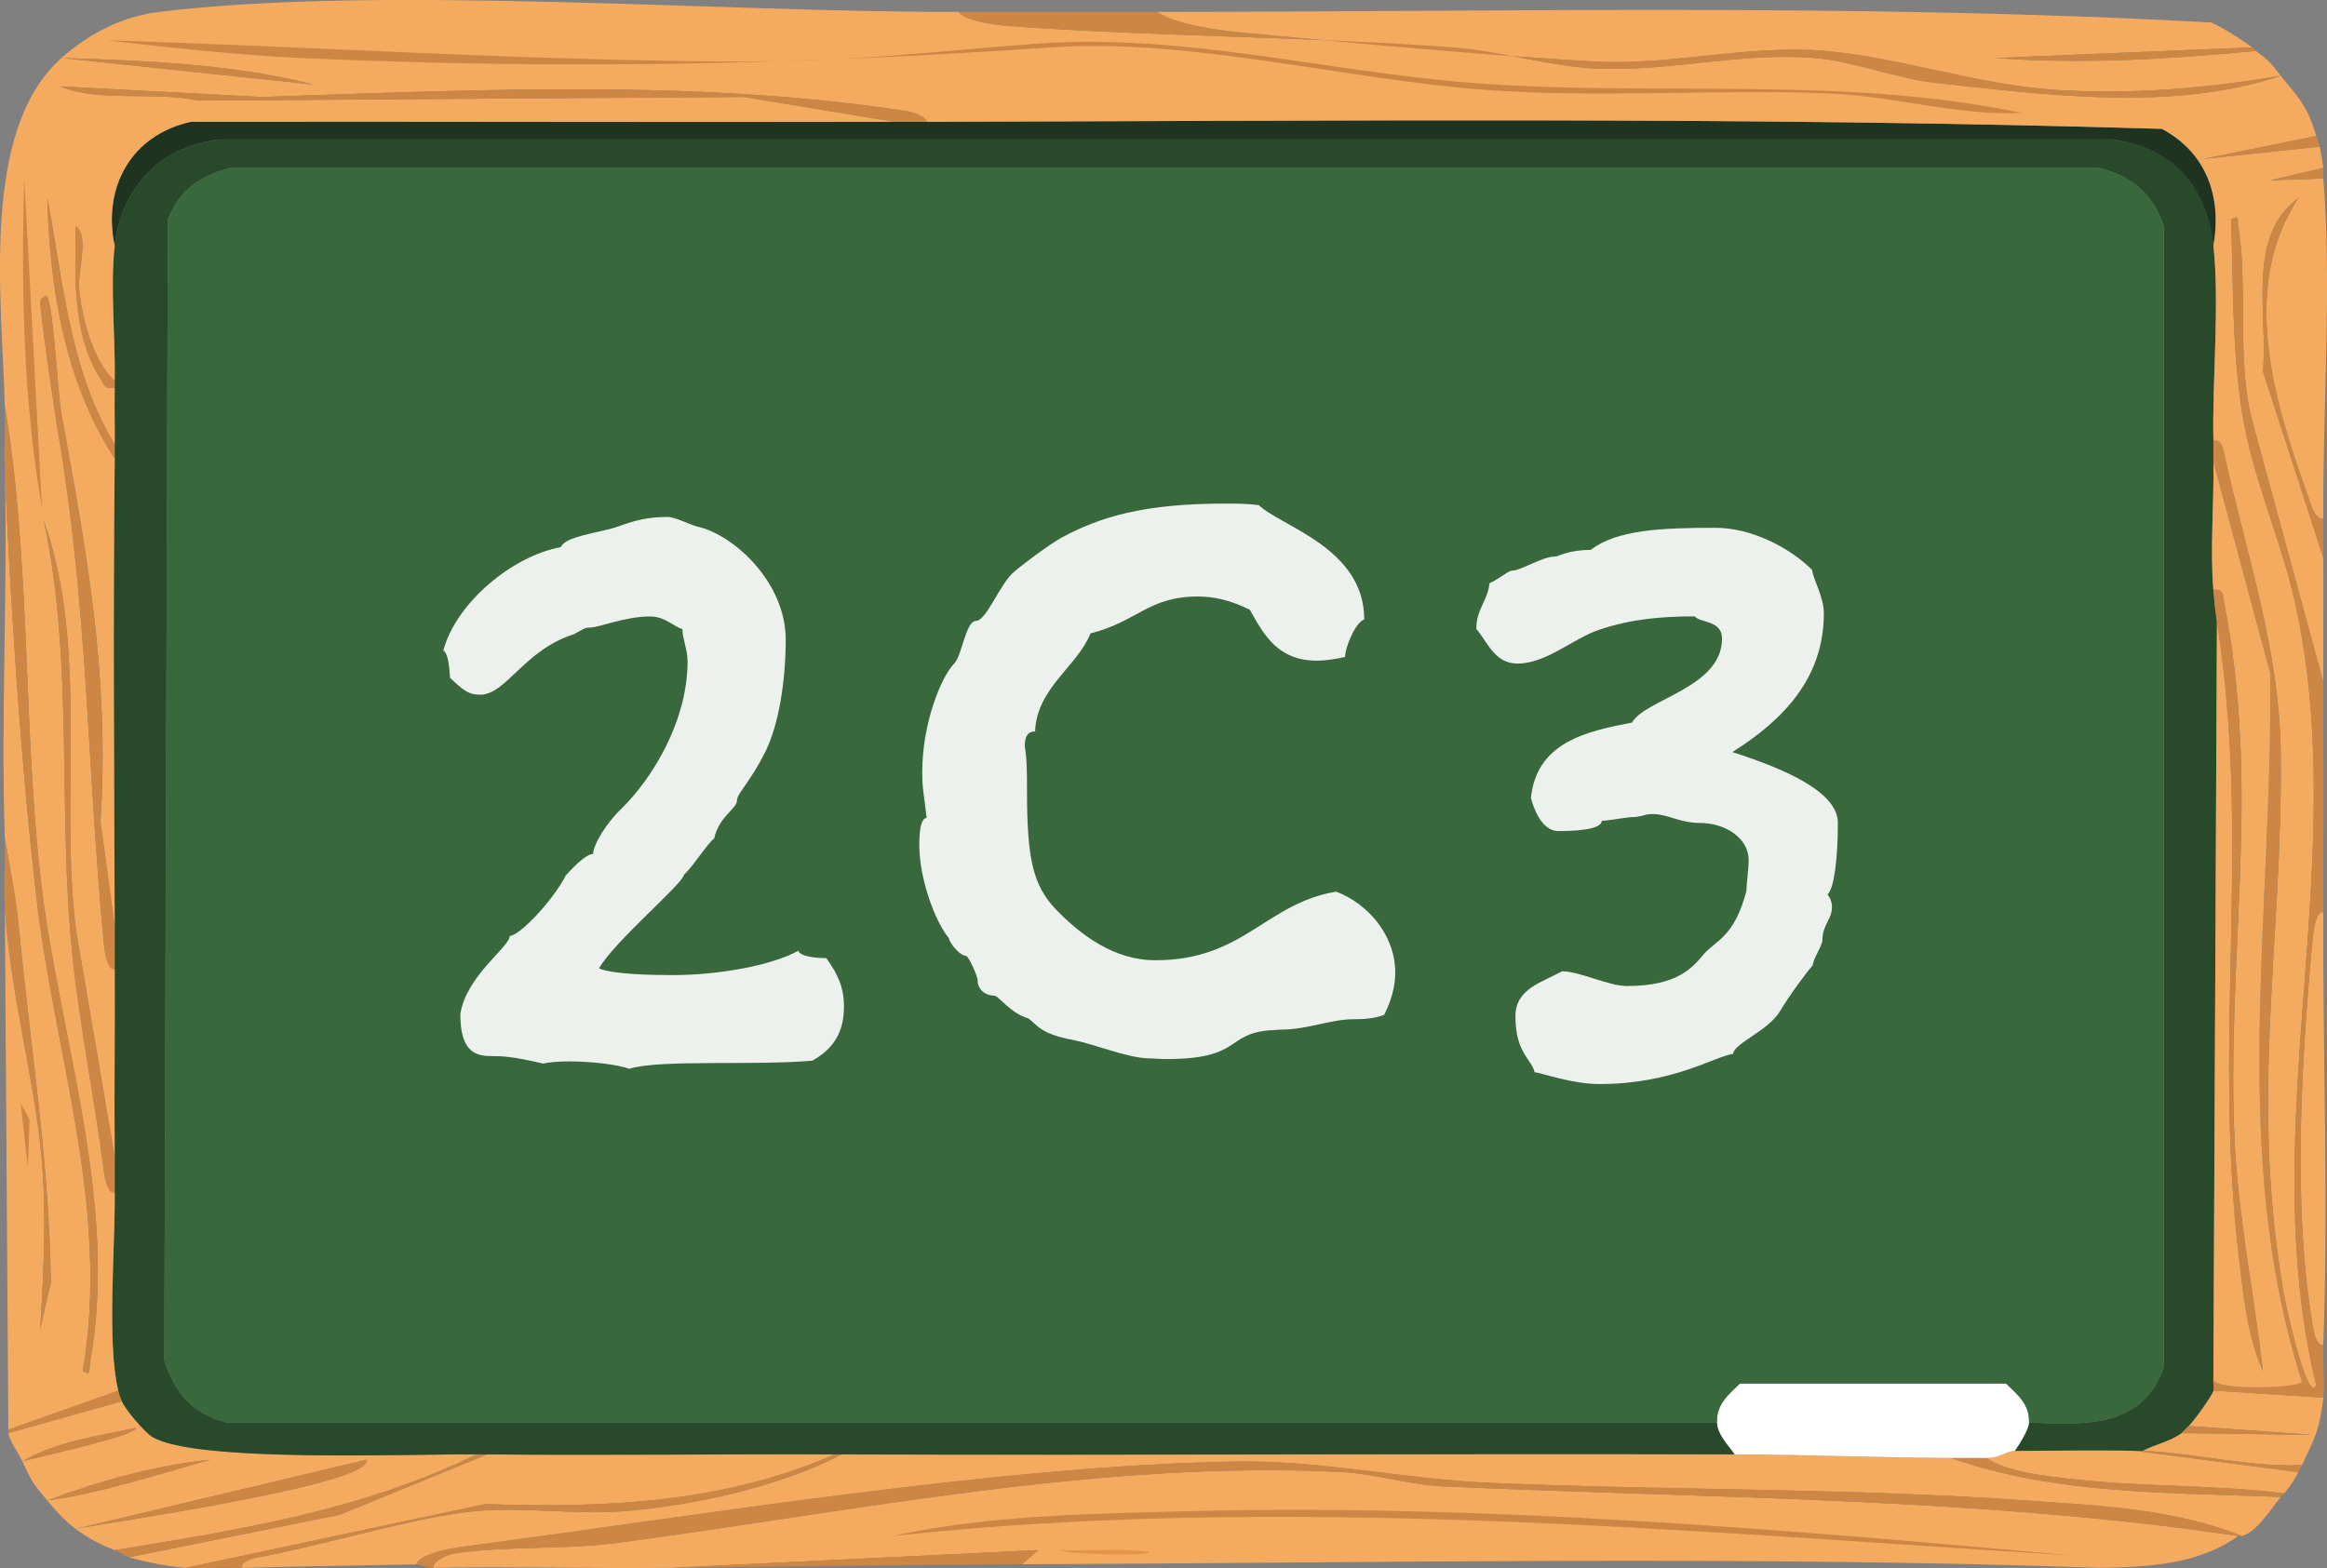 <?xml version="1.0" encoding="UTF-8"?>
<svg id="Calque_2" data-name="Calque 2" xmlns="http://www.w3.org/2000/svg" viewBox="0 0 450.97 304"><rect x="0" y="0" width="450.97" height="304" fill="#808080" stroke="none"/>
  <defs>
    <style>
      .cls-1 {
        fill: none;
      }

      .cls-2 {
        opacity: .95;
      }

      .cls-2, .cls-3 {
        fill: #fff;
      }

      .cls-4 {
        fill: #28492a;
      }

      .cls-5 {
        fill: #ce8644;
      }

      .cls-6 {
        fill: #38683b;
      }

      .cls-7 {
        opacity: .95;
      }

      .cls-8 {
        fill: #e39549;
      }

      .cls-9 {
        fill: #1e3421;
      }

      .cls-10 {
        fill: #f5ab5f;
      }
    </style>
  </defs>
  <g id="Calque_1-2" data-name="Calque 1">
    <g id="Objet_génératif" data-name="Objet génératif">
      <path class="cls-10" d="M336.2,281.94c13.9.04,27.96.63,41.91.69,20.23,7.16,42.55,6.68,63.89,7.56-1.74,2.09-4.69,6.93-7.56,7.56-12.99-5.26-27.68-5.88-41.57-6.87-34.36-2.45-69.92-1.93-104.43-3.44-16.24-.71-32.45-4.38-48.78-4.12-45.54.73-103.71,10.43-149.77,16.49-2.26.3-8.34,1.27-9.27,3.44-11.17.22-22.49.36-33.66.69-.51-1.29,2.42-1.94,3.09-2.06,12.93-2.37,29.97-7.75,41.91-8.93,9.13-.9,19.6.72,28.86,0,13.52-1.05,30.33-4.77,42.25-10.99,57.7.2,115.43-.18,173.13,0Z"/>
      <path class="cls-10" d="M436.5,9.18l-49.81,2.06c16.79,1.26,33.77.23,50.5-1.37,3.06,2.37,2.45,1.89,4.81,4.81-14.42,2.45-28.95,3.69-43.63,2.75-14.95-.96-30.64-6.37-44.66-7.56-15.15-1.28-29.67,2.88-44.66,2.06-20.67-1.13-46.37-3.56-67.33-5.5-5.01-.46-13.6-1.51-17.52-4.12,67.99-.02,136.89-1.68,204.39,2.06,2.85,1.39,5.31,3,7.9,4.81Z"/>
      <path class="cls-10" d="M23.6,271.63c.71,1.63,4.36,5.94,5.84,6.87,8.09,5.12,50.68,3.31,62.86,3.44-22.11,10.87-45.98,14.63-70.08,18.55-2.89-1.12-5.08-2.27-7.56-4.12,4.16-.91,58.03-8.58,56.34-13.4l-56.34,13.4c-2.17-1.62-3.77-3.44-5.5-5.5,10.78-1.48,21.16-5.04,31.6-7.9-10.53,1.04-21.74,4.19-31.6,7.9-2.83-3.38-2.95-3.52-4.81-7.56,1.78-.65,22.38-5,21.99-6.53-7.11,1.54-15.69,2.69-21.99,6.53-.77-1.66-2.35-3.69-2.75-5.5l21.99-6.18Z"/>
      <path class="cls-10" d="M161.69,281.94c-21.21,9.39-44.65,10.45-67.67,9.62l-58.05,12.37c-3.42-.29-7.67-1.1-10.99-2.06l40.88-8.24,28.51-11.68c22.43.22,44.9-.08,67.33,0Z"/>
      <path class="cls-10" d="M450.25,270.94c-.65,6.14-1.63,7.73-4.12,13.05-10.12.48-21.04-2.38-30.92-2.75,2.36-1.24,5.38-1.83,7.56-3.44l25.42.34-24.05-1.72c.94-.88,4.59-5.94,4.81-6.87l21.3,1.37Z"/>
      <path class="cls-10" d="M390.47,281.25c7.75,0,15.62-.24,23.36,0l31.6,4.12c-1.29,2.39-1.27,2.16-2.75,4.12-13.51-1.72-27.36-1.21-40.88-2.75-4.97-.57-13.01-1.36-16.83-4.12,2.73.01,3.86-1.37,5.5-1.37Z"/>
      <path class="cls-10" d="M450.25,176.82c-.12,27.75,1.02,56.16,0,83.82-1.41.46-1.92-2.96-2.06-3.78-3.92-22.99-2.19-51.61,0-74.89.07-.75.56-5.56,2.06-5.15Z"/>
      <path class="cls-5" d="M163.06,281.94c-11.93,6.22-28.73,9.94-42.25,10.99-9.26.72-19.73-.9-28.86,0-11.94,1.18-28.98,6.56-41.91,8.93-.67.12-3.61.77-3.09,2.06-.68.02-1.38-.02-2.06,0-2.94-.18-6,.25-8.93,0l58.05-12.37c23.02.83,46.46-.23,67.67-9.62.45,0,.92,0,1.37,0Z"/>
      <path class="cls-5" d="M94.36,281.94l-28.51,11.68-40.88,8.24c-.83-.24-2.13-1.14-2.75-1.37,24.1-3.92,47.97-7.68,70.08-18.55.68,0,1.38,0,2.06,0Z"/>
      <path class="cls-5" d="M384.98,282.62c3.82,2.76,11.86,3.56,16.83,4.12,13.52,1.54,27.37,1.02,40.88,2.75-.41.54-.66.65-.69.69-21.34-.88-43.66-.39-63.89-7.56,2.28,0,4.59,0,6.87,0Z"/>
      <path class="cls-5" d="M436.5,9.18c.65.45.65.66.69.69-16.73,1.6-33.71,2.64-50.5,1.37l49.81-2.06Z"/>
      <path class="cls-5" d="M415.21,281.25c9.87.37,20.8,3.23,30.92,2.75-.25.53-.41.86-.69,1.37l-31.6-4.12c.45.01.92-.02,1.37,0Z"/>
      <path class="cls-4" d="M428.95,47.66c1.23,11.3-.26,25.98,0,37.79.03,1.37-.03,2.76,0,4.12.15,7.95-.67,17,0,24.73.19,2.22.34,3.97.69,6.18l-.69,147.03c-.09.65.14,1.46,0,2.06-.22.93-3.87,5.99-4.81,6.87-.42.39-1.3,1.32-1.37,1.37-2.18,1.6-5.2,2.19-7.56,3.44-.45-.02-.92.01-1.37,0-7.74-.24-15.61,0-23.36,0,.87-1.28,2.68-4.06,2.75-5.5,10.75.43,21.83,1.19,26.11-10.65V43.88c-2.04-6.35-6.39-9.85-12.71-11.34H44.55c-5.88,1.62-9.66,4.16-12.02,9.96l-.69,221.22c1.99,6.25,5.45,10.32,12.02,12.02h288.9c.11,2.31,2.21,4.42,3.44,6.18-57.7-.18-115.43.2-173.13,0-.45,0-.92,0-1.37,0-22.43-.08-44.9.22-67.33,0-.68,0-1.38,0-2.06,0-12.19-.13-54.77,1.69-62.86-3.44-1.48-.93-5.13-5.24-5.84-6.87-.36-.83-.47-1.15-.69-2.06-2.27-9.26-.56-28.05-.69-38.47-.03-2.28.02-4.59,0-6.87-.11-12.12.06-24.29,0-36.41-.01-2.74.01-5.51,0-8.24-.12-30.2-.33-60.49,0-90.69,0-.91-.01-1.84,0-2.75.04-3.65-.07-7.34,0-10.99,0-.45,0-.92,0-1.37.16-8.05-.92-18.49,0-26.11,1.37-11.32,8.7-19.24,20.27-20.61h366.88c11.75,1.5,18.35,9.3,19.58,20.61Z"/>
      <path class="cls-9" d="M173.37,23.61c2.05,0,4.13,0,6.18,0,79.7-.18,160.13-1.01,239.43,1.37,8.63,4.66,11.65,13.15,9.96,22.67-1.23-11.31-7.83-19.11-19.58-20.61H42.49c-11.57,1.37-18.9,9.29-20.27,20.61-2.42-11.34,3.2-21.5,14.77-24.05,45.46-.08,90.93.11,136.38,0Z"/>
      <g>
        <path class="cls-10" d="M185.74,2.31c1.44,1.87,7.84,2.6,9.96,2.75,28.46,2.05,57.21,2.01,85.88,4.12,9.18.68,18.93,3.76,28.17,4.12,14.11.56,27.66-3.2,41.91-2.06,7.26.58,16.08,4.01,23.36,4.81,21.77,2.38,46.12,5.64,66.99-1.37,3.48,4.32,5.2,5.91,6.87,11.68l-21.99,4.47,22.67-2.4c.23,1.13.56,2.99.69,4.12l-10.31,2.4,10.31-.34c1.69,20.39-.13,45.02,0,65.96-1.62.14-2.34-2.63-2.75-3.78-6.55-18.28-13.75-40.77-2.06-58.4-10.12,7.34-5.93,21.86-6.87,33.66l11.68,36.07c.05,8-.03,16.04,0,24.05l-13.74-50.5c-3.13-11.35-.82-27.17-2.75-37.79-.18-.99.37-2.41-1.37-1.37.4,12.31.19,24.91,2.06,37.1,1.96,12.78,7.6,24.91,10.31,37.1,11.21,50.53-8.07,101.27,4.12,151.83-1.81,3.61-5.99-16.09-6.18-17.18-6.85-38.98-.33-67.87-.69-105.12-.19-20.38-6.64-38.54-10.99-58.4-.22-1.02-.64-2.76-2.06-2.4-.26-11.81,1.23-26.49,0-37.79,1.69-9.52-1.33-18.02-9.96-22.67-79.3-2.38-159.73-1.55-239.43-1.37-.14-1.14-3.03-1.95-3.78-2.06-40.92-6.27-83.74-4.12-125.04-2.75l-39.16-2.06c7.84,3.17,18.26.91,26.79,2.75l105.8-.69,29.2,4.81c-45.45.11-90.92-.08-136.38,0-11.57,2.54-17.19,12.7-14.77,24.05-.92,7.62.16,18.06,0,26.11-4.19-3.61-6.36-12.36-6.87-17.52-.37-3.77,2.04-10.64-.69-12.37-.07,9.81-.73,20.94,4.81,29.54.86,1.33.77,2.07,2.75,1.72-.07,3.65.04,7.34,0,10.99-8.76-14.41-9.98-31.56-13.05-47.75.43,17.43,3.42,35.75,13.05,50.5-.33,30.19-.12,60.49,0,90.69l-2.75-20.27c1.79-28.46-2.62-51.8-7.56-79.01-.78-4.31-1.49-20.21-2.75-22.67-.35-.68-1.35.52-1.37.69-.2,1.27,2.91,22.32,3.44,25.42,5.93,34.98,5.57,64.68,8.93,99.62.06.59.64,4.99,2.06,4.47.06,12.12-.11,24.29,0,36.41l-7.56-44.31c-3.11-26.09,2.57-54.21-6.18-79.01,5.85,27.45,2.67,55.88,5.5,83.82,1.42,14.02,4.39,28.43,6.18,42.6.07.59.7,4.33,2.06,3.78.13,10.43-1.58,29.21.69,38.47l-21.3,7.56-.69-101.68c.88,15.71,5.19,31.5,6.87,46.37,1.33,11.77.72,23.93,0,35.73l2.06-8.93c-.29-23.55-3.97-45.4-6.18-68.7-.55-5.79-1.77-11.79-2.75-17.52-.79-23.75.59-47.68,0-71.45,1.04,25.72,3.2,57.99,6.18,83.47,3.55,30.31,14.3,60.01,8.93,91.38,1.74,1.03,1.2-.39,1.37-1.37,5.77-31.79-6.17-63.8-9.62-94.81-3.32-29.8-1.87-61.31-6.87-91.03C.41,58.12-3.93,25.33,11.92,11.24l48.78,5.15c-15.83-4.04-32.45-4.62-48.78-5.15C17.2,6.55,23.63,3.19,30.81,2.31c43.17-5.26,109.16.11,154.93,0Z"/>
        <g>
          <path class="cls-5" d="M450.25,132.16c.06,14.87.06,29.79,0,44.66-1.5-.4-1.99,4.4-2.06,5.15-2.19,23.28-3.92,51.89,0,74.89.14.82.65,4.24,2.06,3.78-.12,3.17.31,7.35,0,10.31l-21.3-1.37c.14-.6-.09-1.41,0-2.06.94,2.11,16.72,1.56,17.18.34-14.31-44.69-5.52-91.5-6.18-137.41l-10.99-40.88c-.03-1.37.03-2.76,0-4.12,1.42-.35,1.84,1.39,2.06,2.4,4.35,19.86,10.8,38.02,10.99,58.4.36,37.25-6.16,66.13.69,105.12.19,1.08,4.38,20.79,6.18,17.18-12.19-50.56,7.09-101.3-4.12-151.83-2.71-12.19-8.35-24.32-10.31-37.1-1.87-12.19-1.66-24.79-2.06-37.1,1.74-1.03,1.2.39,1.37,1.37,1.93,10.62-.38,26.43,2.75,37.79l13.74,50.5Z"/>
          <path class="cls-5" d="M224.21,2.31c3.92,2.61,12.5,3.66,17.52,4.12,20.96,1.94,46.66,4.37,67.33,5.5,14.98.82,29.5-3.34,44.66-2.06,14.02,1.18,29.7,6.6,44.66,7.56,14.68.94,29.2-.3,43.63-2.75-20.87,7.01-45.21,3.75-66.99,1.37-7.28-.79-16.1-4.23-23.36-4.81-14.25-1.13-27.8,2.62-41.91,2.06-9.24-.36-18.99-3.45-28.17-4.12-28.67-2.11-57.42-2.07-85.88-4.12-2.12-.15-8.52-.87-9.96-2.75,12.81-.03,25.66,0,38.47,0Z"/>
          <path class="cls-5" d="M.92,90.94c-.17-4.1.1-8.26,0-12.37,5,29.72,3.56,61.24,6.87,91.03,3.45,31.01,15.39,63.02,9.62,94.81-.18.98.37,2.41-1.37,1.37,5.37-31.37-5.38-61.06-8.93-91.38-2.99-25.49-5.15-57.75-6.18-83.47Z"/>
          <path class="cls-5" d="M.92,175.45c-.24-4.31.14-8.73,0-13.05.98,5.73,2.2,11.73,2.75,17.52,2.21,23.3,5.89,45.15,6.18,68.7l-2.06,8.93c.72-11.79,1.33-23.96,0-35.73-1.68-14.87-5.99-30.67-6.87-46.37Z"/>
          <path class="cls-5" d="M450.25,100.56c.02,2.51-.01,5.05,0,7.56l-11.68-36.07c.94-11.81-3.25-26.32,6.87-33.66-11.69,17.63-4.49,40.12,2.06,58.4.41,1.15,1.13,3.92,2.75,3.78Z"/>
          <path class="cls-5" d="M23.6,271.63l-21.99,6.18c-.05-.22.04-.47,0-.69l21.3-7.56c.22.91.33,1.23.69,2.06Z"/>
          <path class="cls-5" d="M449.56,28.42l-22.67,2.4,21.99-4.47c.22.76.59,1.57.69,2.06Z"/>
          <path class="cls-5" d="M450.25,32.54c.07.67-.06,1.39,0,2.06l-10.31.34,10.31-2.4Z"/>
          <path class="cls-5" d="M20.51,7.81c40.93,1.24,82.02,3.99,122.98,4.12,21.21.07,36.72-1.88,57.02-3.44,28.43-2.18,56.32,5.36,84.51,7.56,35.75,2.79,71.56-1.52,106.83,5.84-12.49.58-24.83-3.27-37.44-3.78-22.19-.9-44.28.97-66.64-.69-26.94-2-57.32-10.07-83.82-8.24-49.33,3.39-95.79,4.35-145.65,2.06-12.52-.58-25.35-2-37.79-3.44Z"/>
          <path class="cls-5" d="M179.55,23.61c-2.05,0-4.13,0-6.18,0l-29.2-4.81-105.8.69c-8.54-1.84-18.95.42-26.79-2.75l39.16,2.06c41.3-1.37,84.12-3.52,125.04,2.75.75.11,3.64.92,3.78,2.06Z"/>
          <path class="cls-5" d="M22.22,179.57c.01,2.74-.01,5.51,0,8.24-1.42.52-2-3.88-2.06-4.47-3.36-34.94-3-64.64-8.93-99.62-.53-3.1-3.64-24.15-3.44-25.42.03-.16,1.03-1.37,1.37-.69,1.26,2.46,1.97,18.36,2.75,22.67,4.93,27.21,9.34,50.54,7.56,79.01l2.75,20.27Z"/>
          <path class="cls-5" d="M22.22,224.22c.02,2.28-.03,4.59,0,6.87-1.36.55-1.99-3.19-2.06-3.78-1.79-14.17-4.77-28.58-6.18-42.6-2.82-27.94.36-56.37-5.5-83.82,8.76,24.8,3.07,52.92,6.18,79.01l7.56,44.31Z"/>
          <path class="cls-5" d="M22.22,86.13c-.01.91,0,1.84,0,2.75-9.64-14.75-12.62-33.06-13.05-50.5,3.08,16.19,4.29,33.34,13.05,47.75Z"/>
          <path class="cls-5" d="M4.7,34.6l3.44,63.89c-3.67-20.99-4.05-42.59-3.44-63.89Z"/>
          <path class="cls-5" d="M11.92,11.24c16.33.53,32.95,1.11,48.78,5.15L11.92,11.24Z"/>
          <path class="cls-5" d="M22.22,73.76c0,.45,0,.92,0,1.37-1.98.35-1.89-.38-2.75-1.72-5.54-8.6-4.88-19.74-4.81-29.54,2.73,1.72.31,8.59.69,12.37.51,5.16,2.68,13.91,6.87,17.52Z"/>
          <polygon class="cls-5" points="4.02 213.92 5.73 217.01 5.39 226.29 4.02 213.92"/>
        </g>
      </g>
      <g>
        <path class="cls-10" d="M433.76,297.74c-7.72,5.58-17.56,6.03-26.79,6.18-68.79-2.4-139.87-.95-208.86-.69l3.09-2.75-71.11,3.44c-15.32.17-30.71-.29-46.03,0-.42-1.39,3.2-2.66,3.78-2.75,9.75-1.53,21.49-.72,31.6-2.06,45.89-6.08,94.19-16.16,140.84-13.74,6.15.32,12.98,2.46,19.24,2.75,51.44,2.36,103.29,2.09,154.24,9.62Z"/>
        <path class="cls-5" d="M434.44,297.74c-.22.05-.46-.04-.69,0-50.95-7.53-102.8-7.26-154.24-9.62-6.26-.29-13.09-2.43-19.24-2.75-46.65-2.42-94.95,7.66-140.84,13.74-10.12,1.34-21.85.53-31.6,2.06-.57.09-4.2,1.35-3.78,2.75-1.64.03-2.27-.71-3.44-.69.94-2.16,7.02-3.14,9.27-3.44,46.06-6.05,104.24-15.76,149.77-16.49,16.33-.26,32.54,3.42,48.78,4.12,34.51,1.5,70.07.98,104.43,3.44,13.89.99,28.58,1.61,41.57,6.87Z"/>
        <path class="cls-5" d="M198.1,303.23c-22.68.09-45.36.44-68.02.69l71.11-3.44-3.09,2.75Z"/>
        <path class="cls-5" d="M230.74,292.93c57.02-1.39,114.08,3.46,170.73,8.59-76.01-4.7-152.39-11.96-228.44-3.78,18.16-4.01,38.88-4.35,57.71-4.81Z"/>
        <path class="cls-8" d="M205.32,300.49c5.83.2,11.72-.43,17.52.34,0,.88-16.18.54-17.52-.34Z"/>
      </g>
      <path class="cls-3" d="M393.22,275.75c-.07,1.44-1.88,4.21-2.75,5.5-1.64,0-2.77,1.39-5.5,1.37-2.28,0-4.59,0-6.87,0-13.95-.06-28.01-.64-41.91-.69-1.23-1.76-3.33-3.87-3.44-6.18-.16-3.45,2.17-5.39,4.47-7.56h51.53c2.3,2.16,4.62,4.11,4.47,7.56Z"/>
      <path class="cls-5" d="M14.67,296.36l56.34-13.4c1.69,4.82-52.18,12.49-56.34,13.4Z"/>
      <path class="cls-5" d="M9.17,290.87c9.86-3.71,21.07-6.86,31.6-7.9-10.45,2.86-20.83,6.42-31.6,7.9Z"/>
      <path class="cls-5" d="M4.36,283.31c6.29-3.83,14.88-4.99,21.99-6.53.4,1.53-20.21,5.87-21.99,6.53Z"/>
      <path class="cls-10" d="M428.95,267.51l.69-147.03c6.65,42.01-.67,80.18,4.12,121.95.86,7.49,1.72,16.72,4.81,23.36-1.68-14.35-4.84-30.34-5.5-44.66-1.66-36.1,5.19-67.79-2.06-104.43-.27-1.38.04-2.53-2.06-2.4-.67-7.74.15-16.78,0-24.73l10.99,40.88c.66,45.91-8.12,92.72,6.18,137.41-.45,1.22-16.24,1.76-17.18-.34Z"/>
      <path class="cls-5" d="M422.76,277.81c.08-.06.95-.98,1.37-1.37l24.05,1.72-25.42-.34Z"/>
      <path class="cls-6" d="M393.22,275.75c.16-3.45-2.17-5.39-4.47-7.56h-51.53c-2.3,2.16-4.62,4.11-4.47,7.56H43.86c-6.57-1.7-10.03-5.78-12.02-12.02l.69-221.22c2.37-5.8,6.14-8.35,12.02-9.96h362.07c6.32,1.48,10.67,4.99,12.71,11.34v221.22c-4.28,11.84-15.36,11.08-26.11,10.65Z"/>
      <path class="cls-5" d="M429.63,120.48c-.35-2.22-.5-3.96-.69-6.18,2.1-.13,1.79,1.02,2.06,2.4,7.25,36.64.4,68.32,2.06,104.43.66,14.32,3.82,30.31,5.5,44.66-3.09-6.64-3.95-15.87-4.81-23.36-4.8-41.77,2.53-79.94-4.12-121.95Z"/>
    </g>
    <g class="cls-7">
      <rect class="cls-1" x="73.72" y="74.44" width="297.65" height="151.76"/>
      <path class="cls-2" d="M105.22,206.16c-6.15-1.43-8.01-1.43-9.72-1.43-3.15,0-6.29-.57-6.29-8.15,1.14-7.44,9.58-13.01,9.58-15.16,1.86,0,8.29-6.72,10.87-11.73,1.29-1.43,3.86-4.15,5.29-4.15,0-1.72,2.43-5.86,5.43-8.72,6.01-5.86,12.87-17.02,12.87-28.6,0-2.29-1-4.43-1-6.29-1.72-.43-3.29-2.43-6.29-2.43-4.86,0-9.87,2.15-11.58,2.15-1.14,0-1.29.29-3.15,1.29-9.58,3-13.16,11.73-18.16,11.73-2.29,0-3.29-.86-5.86-3.29-.14-2.57-.43-4.72-1.29-5.29,2.43-9.15,13.3-18.3,22.74-20.02.86-1.72,4.29-2.29,9.15-3.43,2.72-.57,5.43-2.43,11.58-2.43,1.43,0,4.15,1.43,5.72,1.86,7.15,1.57,17.16,10.87,17.16,21.88,0,8.44-1.43,16.59-3.86,21.59-2.86,5.86-5.58,8.29-5.58,9.58,0,1.72-3.43,3-4.43,7.44-1.14.71-4.43,5.86-5.86,7.01,0,1.57-13.59,13.01-16.45,18.16,2.72,1.14,10.01,1.29,14.3,1.29,8.87,0,19.16-1.86,24.31-4.72.43,1.14,3.43,1.43,5.43,1.43,2.29,3.15,3.43,5.72,3.43,9.44,0,4.86-2,8.15-6.15,10.44-11.44,1-29.46-.29-35.46,1.57-2.43-.86-7.44-1.43-11.58-1.43-2,0-4,.14-5.15.43Z"/>
      <path class="cls-2" d="M260.66,127.36c-2,.43-3.86.71-5.43.71-7.58,0-10.3-5-13.01-9.87-3.72-1.86-7.01-2.57-10.01-2.57-9.72,0-11.73,4.86-20.88,7.15-2.43,6.29-10.44,10.58-10.73,19.02-1.29,0-2,.71-2,2.86.43,2.57.43,5.29.43,8.44,0,13.44,1.14,18.45,5.58,23.17,4.86,5.01,11.3,9.87,19.31,9.87,17.16,0,21.31-11.01,35.04-13.3,6.01,2.29,11.44,8.29,11.44,15.73,0,2.57-.71,5.29-2.14,8.15-1.86.71-3.86.86-6.01.86-4.29,0-9.01,2-13.73,2-.86,0-1.57.14-2.43.14-8.72.72-5.29,5.58-20.16,5.58-1.14,0-2.29-.14-3.43-.14-4.15-.14-10.3-2.72-14.59-3.58-6.29-1.14-7.01-3-8.58-4.15-3.58-1-5.72-4.43-6.72-4.43-1.43,0-3.15-1-3.15-3,0-.71-1.72-4.72-2.29-4.72-1,0-3-2.15-3.29-3.43-2.72-3.29-5.72-11.58-5.72-18.02,0-3.43.43-5.15,1.43-5.29-.57-4.86-.86-5.58-.86-8.87,0-9.58,3.72-18.59,6.29-21.16,1.43-1.57,2.15-8.15,4.15-8.15s4.72-7.44,7.44-9.58c1.29-1.14,6.58-5.15,9.15-6.58,7.44-4,15.87-6.58,31.6-6.58,2.15,0,4.29,0,6.58.29,4.29,4.15,20.45,8.29,20.45,22.17-1.72.57-3.72,5.43-3.72,7.29Z"/>
      <path class="cls-2" d="M297.41,207.87c-.57-2.57-3.72-3.72-3.72-10.87,0-5.43,5.29-6.58,9.01-8.72,3.43,0,9.01,2.86,12.58,2.86,9.87,0,12.73-3.58,15.02-6.29,2.29-2.57,5.86-3.29,8.15-12.16,0-1.29.43-4,.43-6.01,0-4.15-4.43-7.15-9.44-7.15-3.86,0-6.29-1.72-9.01-1.72-.57,0-1.29,0-2,.29-.71.14-1.29.29-1.86.29-1.43,0-4.86.71-6.15.71,0,1.29-2.86,2-8.44,2-3.29,0-4.86-4.72-5.29-6.44,1.14-10.73,10.58-12.87,19.59-14.59,2.57-4.58,17.45-6.72,17.45-16.3,0-3.58-4.29-3-5.29-4.29-6.72,0-12.44.57-18.45,2.57-5.15,1.72-10.3,6.58-15.87,6.58-4.43,0-5.72-4-8.01-6.72,0-3.86,2.14-5.29,2.57-8.87,2-.86,3.58-2.43,4.43-2.43,1.57,0,5.86-2.72,8.15-2.72.86,0,2.57-1.29,7.01-1.29,5-3.86,13.44-4.29,24.17-4.29,7.01,0,14.44,3.86,18.73,8.15.29,2,2.29,5.29,2.29,8.44,0,12.44-7.72,20.59-17.73,26.89,10.73,3.43,20.45,7.87,20.45,13.73,0,6.72-.71,12.73-2,13.87.71,1,.86,1.72.86,2.43,0,2.43-1.86,3.43-1.86,6.44,0,1-1.86,3.72-1.86,4.86-.71.71-4.29,5.43-6.43,9.01-2.29,3.72-8.87,6.15-9.01,8.15-3.72.57-11.73,5.86-25.88,5.86-5.43,0-11.15-2.15-12.58-2.29Z"/>
    </g>
  </g>
</svg>